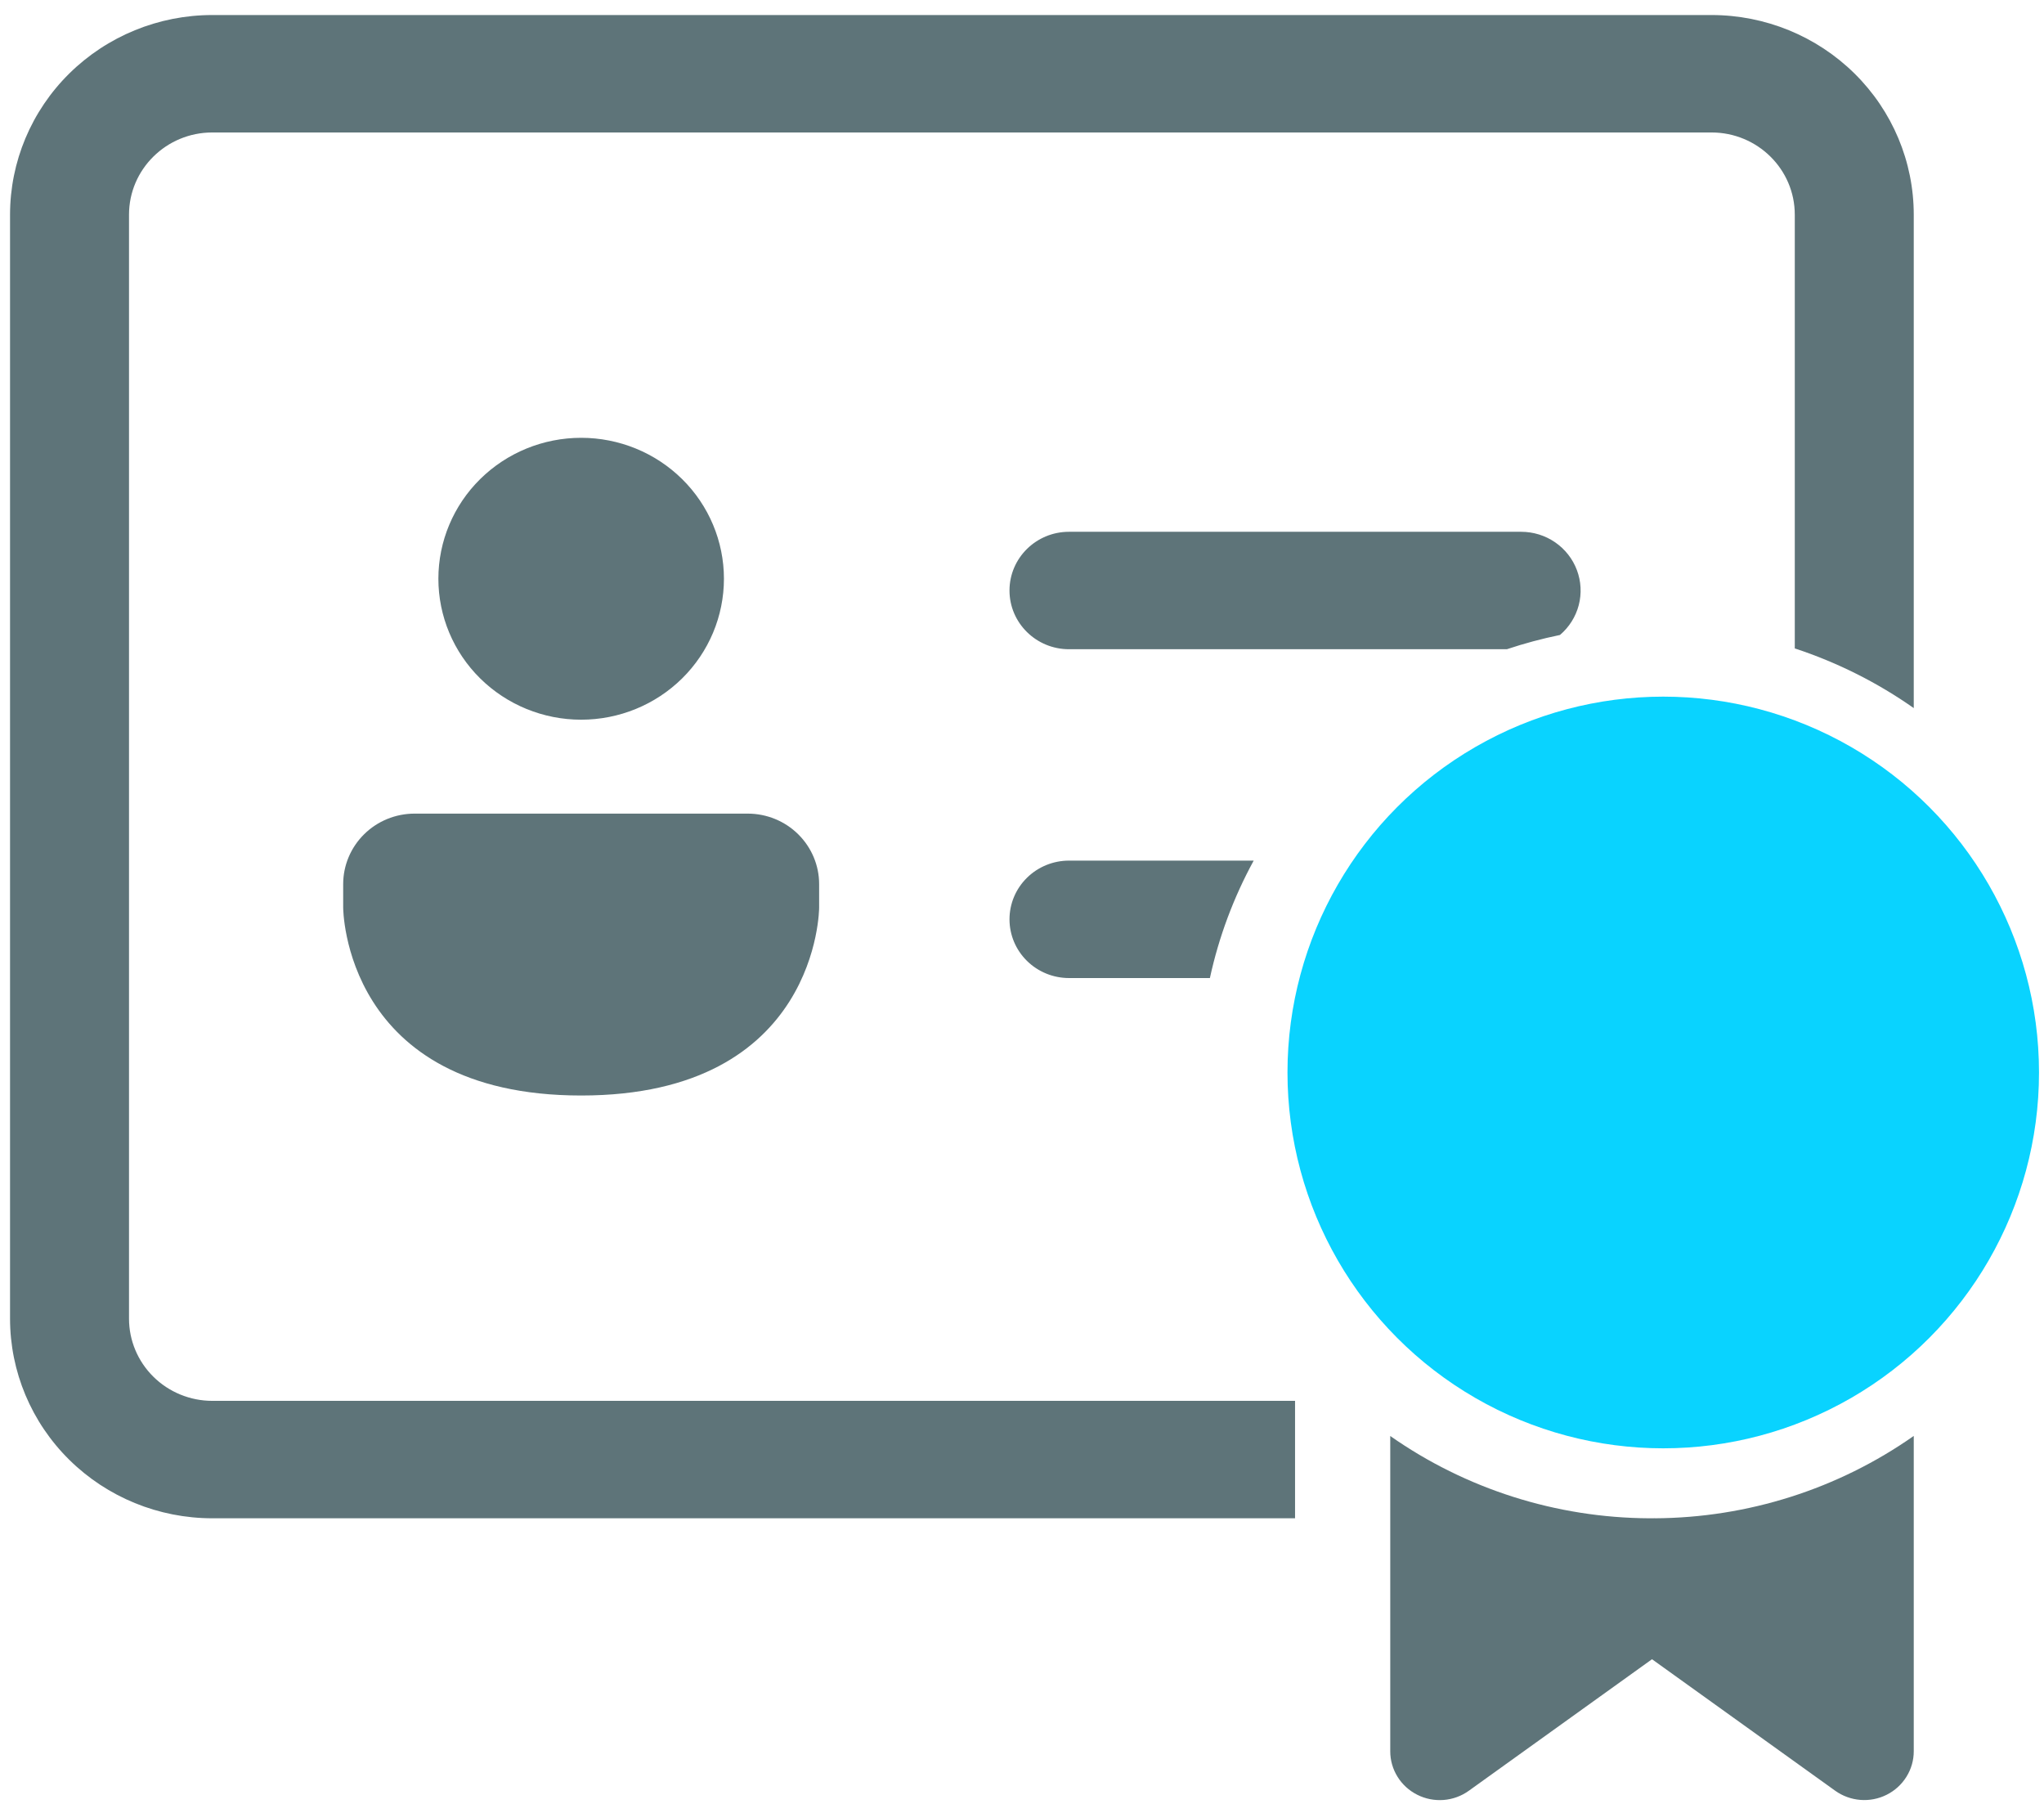 <svg width="68" height="60" viewBox="0 0 68 60" fill="none" xmlns="http://www.w3.org/2000/svg">
<path d="M24.084 19.25C24.084 20.493 23.584 21.686 22.693 22.565C21.802 23.444 20.594 23.938 19.334 23.938C18.074 23.938 16.866 23.444 15.975 22.565C15.084 21.686 14.584 20.493 14.584 19.25C14.584 18.007 15.084 16.814 15.975 15.935C16.866 15.056 18.074 14.562 19.334 14.562C20.594 14.562 21.802 15.056 22.693 15.935C23.584 16.814 24.084 18.007 24.084 19.25ZM11.417 29.406C11.417 28.785 11.668 28.189 12.113 27.749C12.558 27.309 13.162 27.062 13.792 27.062H24.876C25.506 27.062 26.11 27.309 26.555 27.749C27 28.189 27.251 28.785 27.251 29.406V30.188C27.251 30.188 27.251 36.438 19.334 36.438C11.417 36.438 11.417 30.188 11.417 30.188V29.406ZM33.584 19.641C33.584 18.562 34.471 17.688 35.563 17.688H50.605C51.009 17.688 51.403 17.809 51.735 18.037C52.066 18.265 52.32 18.587 52.46 18.961C52.601 19.334 52.622 19.742 52.522 20.128C52.421 20.514 52.203 20.86 51.897 21.12C51.295 21.244 50.705 21.402 50.131 21.594H35.563C34.471 21.594 33.584 20.719 33.584 19.641ZM59.709 7.141V21.567C61.134 22.036 62.467 22.708 63.667 23.552V7.141C63.667 5.379 62.958 3.69 61.696 2.445C60.434 1.2 58.723 0.5 56.938 0.5H7.063C5.278 0.5 3.567 1.2 2.305 2.445C1.043 3.69 0.334 5.379 0.334 7.141V43.859C0.334 45.621 1.043 47.31 2.305 48.555C3.567 49.8 5.278 50.5 7.063 50.5H43.084V46.594H7.063C6.328 46.594 5.624 46.306 5.104 45.793C4.584 45.28 4.292 44.585 4.292 43.859V7.141C4.292 5.631 5.534 4.406 7.063 4.406H56.938C58.469 4.406 59.709 5.631 59.709 7.141ZM35.563 28.625H41.708C41.038 29.852 40.547 31.168 40.251 32.531H35.563C35.038 32.531 34.535 32.325 34.164 31.959C33.792 31.593 33.584 31.096 33.584 30.578C33.584 30.06 33.792 29.563 34.164 29.197C34.535 28.831 35.038 28.625 35.563 28.625ZM45.459 28.625C43.914 30.652 43.081 33.12 43.084 35.656C43.084 38.024 43.81 40.336 45.167 42.288C46.525 44.24 48.449 45.742 50.687 46.594C52.012 47.098 53.453 47.375 54.959 47.375C56.594 47.377 58.212 47.045 59.711 46.4C61.21 45.754 62.557 44.809 63.667 43.625C65.707 41.46 66.839 38.612 66.834 35.656C66.834 32.578 65.632 29.781 63.667 27.688C62.557 26.503 61.21 25.558 59.711 24.912C58.212 24.267 56.594 23.935 54.959 23.938C53.115 23.936 51.297 24.359 49.647 25.173C47.998 25.986 46.564 27.169 45.459 28.625ZM55.051 50.5C58.14 50.485 61.15 49.528 63.667 47.761V58.245C63.668 58.545 63.584 58.84 63.425 59.095C63.267 59.351 63.039 59.559 62.768 59.695C62.498 59.831 62.194 59.891 61.891 59.867C61.588 59.843 61.297 59.737 61.052 59.561L54.959 55.188L48.866 59.562C48.621 59.739 48.33 59.845 48.027 59.869C47.724 59.892 47.42 59.833 47.15 59.696C46.879 59.56 46.651 59.353 46.493 59.097C46.334 58.841 46.25 58.547 46.251 58.247V47.763C48.769 49.529 51.778 50.485 54.867 50.5H54.959L55.051 50.498V50.5Z" fill="#5E7479"/>
<circle cx="55.333" cy="35.672" r="12.501" fill="#09D3FF"/>
</svg>
